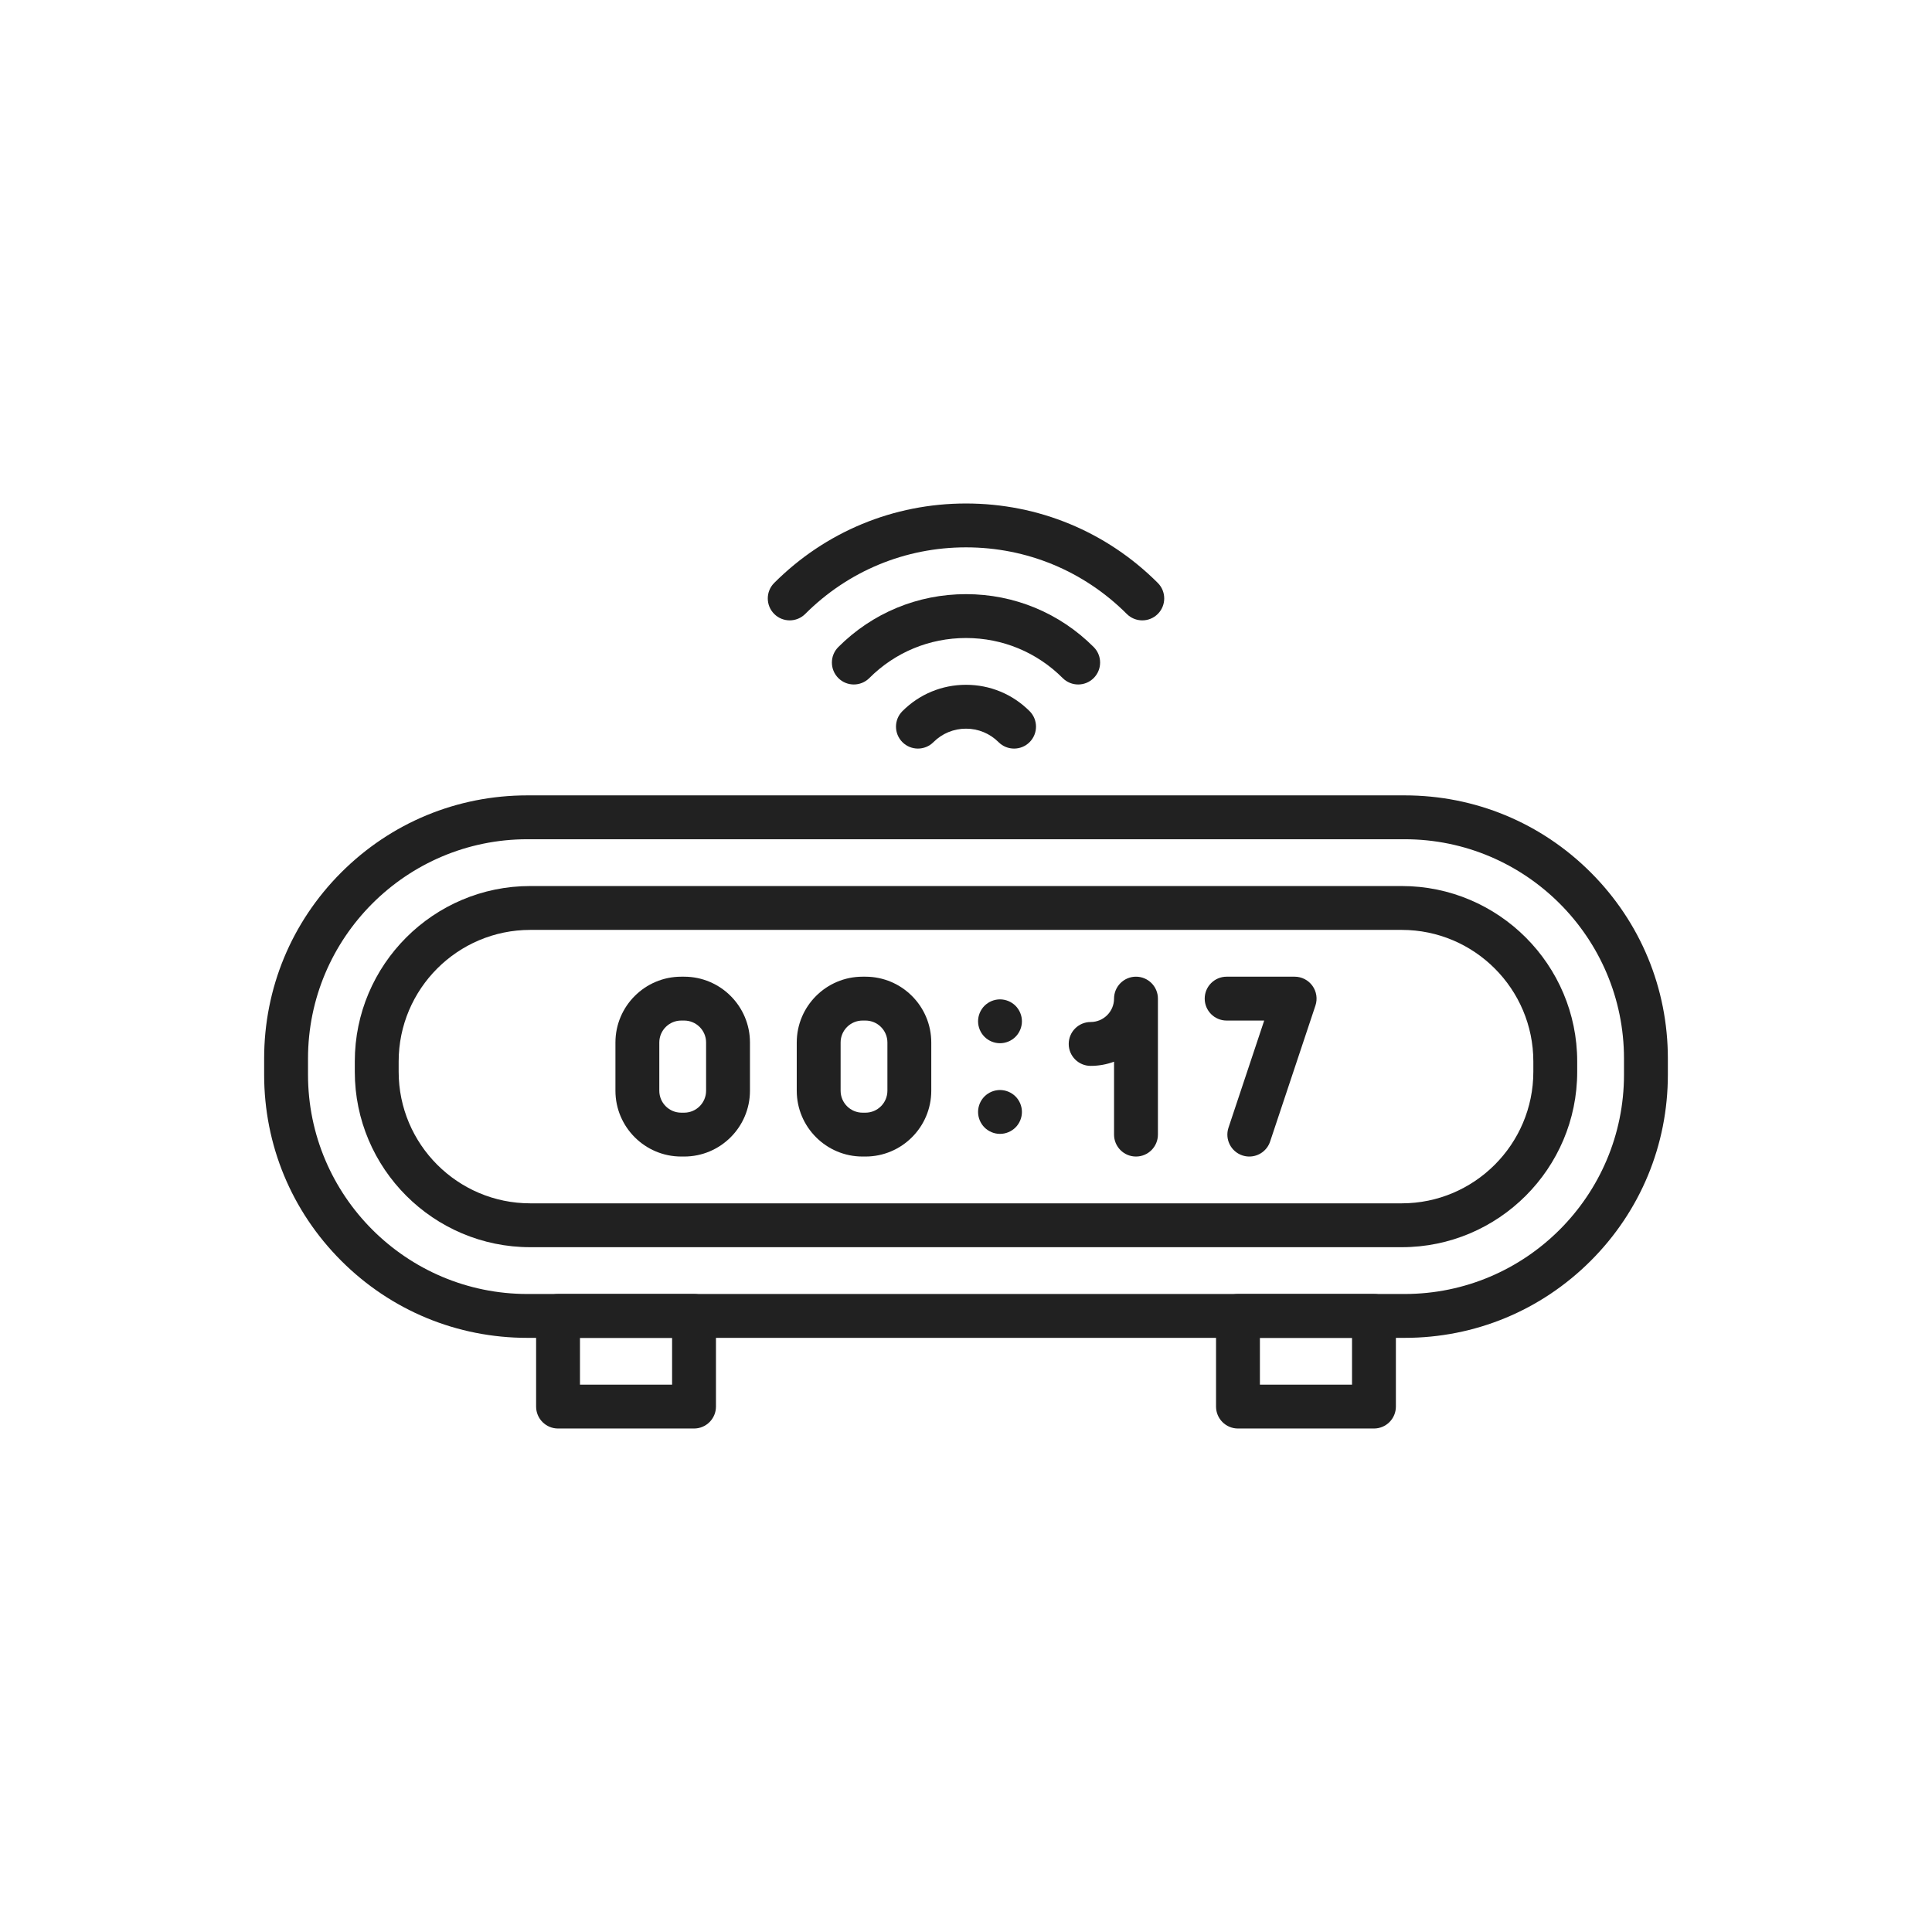 <svg xmlns="http://www.w3.org/2000/svg" xmlns:xlink="http://www.w3.org/1999/xlink" x="0px" y="0px" viewBox="0 0 2048 2048" style="enable-background:new 0 0 2048 2048;" xml:space="preserve"><g id="_x31_0889.S2_-_Smart_Clock">	<g>		<g>			<path style="fill:#212121;" d="M1489,1418.181H559c-74.523,0-144.586-29.021-197.283-81.717    C309.021,1283.768,280,1213.705,280,1139.181v-17.051c0-74.523,29.021-144.586,81.717-197.283    c52.696-52.696,122.759-81.717,197.283-81.717h930c74.524,0,144.587,29.021,197.282,81.717    c52.697,52.696,81.718,122.759,81.718,197.283v17.051c0,74.524-29.021,144.587-81.718,197.283    C1633.587,1389.16,1563.524,1418.181,1489,1418.181z M559,889.631c-128.2,0-232.5,104.299-232.5,232.5v17.051    c0,128.201,104.299,232.5,232.5,232.5h930c128.201,0,232.5-104.299,232.5-232.5v-17.051c0-128.2-104.299-232.5-232.5-232.5H559z"></path>		</g>		<g>			<path style="fill:#212121;" d="M1485.9,1322.081H562.1c-102.56,0-186-83.439-186-186v-10.85c0-102.561,83.439-186,186-186h923.8    c102.561,0,186,83.439,186,186v10.85C1671.9,1238.641,1588.461,1322.081,1485.9,1322.081z M562.1,985.731    c-76.921,0-139.5,62.579-139.5,139.5v10.85c0,76.921,62.579,139.5,139.5,139.5h923.8c76.921,0,139.5-62.579,139.5-139.5v-10.85    c0-76.92-62.579-139.5-139.5-139.5H562.1z"></path>		</g>		<g>			<g>				<path style="fill:#212121;" d="M735.7,1514.281H591.55c-12.841,0-23.25-10.409-23.25-23.25v-96.1     c0-12.841,10.409-23.25,23.25-23.25H735.7c12.841,0,23.25,10.409,23.25,23.25v96.1     C758.95,1503.872,748.541,1514.281,735.7,1514.281z M614.8,1467.781h97.65v-49.6H614.8V1467.781z"></path>			</g>			<g>				<path style="fill:#212121;" d="M1456.45,1514.281H1312.3c-12.841,0-23.25-10.409-23.25-23.25v-96.1     c0-12.841,10.409-23.25,23.25-23.25h144.151c12.841,0,23.25,10.409,23.25,23.25v96.1     C1479.7,1503.872,1469.291,1514.281,1456.45,1514.281z M1335.55,1467.781h97.651v-49.6h-97.651V1467.781z"></path>			</g>		</g>		<g>			<g>				<path style="fill:#212121;" d="M725.238,1225.981h-3.1c-38.46,0-69.75-31.289-69.75-69.75v-51.15     c0-38.461,31.29-69.75,69.75-69.75h3.1c38.46,0,69.75,31.289,69.75,69.75v51.15     C794.988,1194.691,763.698,1225.981,725.238,1225.981z M722.137,1081.831c-12.82,0-23.25,10.43-23.25,23.25v51.15     c0,12.82,10.43,23.25,23.25,23.25h3.1c12.82,0,23.25-10.43,23.25-23.25v-51.15c0-12.82-10.43-23.25-23.25-23.25H722.137z"></path>			</g>			<g>				<path style="fill:#212121;" d="M917.438,1225.981h-3.1c-38.46,0-69.75-31.289-69.75-69.75v-51.15     c0-38.461,31.29-69.75,69.75-69.75h3.1c38.46,0,69.75,31.289,69.75,69.75v51.15     C987.188,1194.691,955.898,1225.981,917.438,1225.981z M914.337,1081.831c-12.82,0-23.25,10.43-23.25,23.25v51.15     c0,12.82,10.43,23.25,23.25,23.25h3.1c12.82,0,23.25-10.43,23.25-23.25v-51.15c0-12.82-10.43-23.25-23.25-23.25H914.337z"></path>			</g>			<g>				<g>					<path style="fill:#212121;" d="M1060.038,1201.954c-0.756,0-1.531-0.039-2.287-0.115c-0.756-0.078-1.511-0.184-2.257-0.34      c-0.736-0.145-1.483-0.339-2.209-0.562c-0.716-0.213-1.443-0.475-2.141-0.765c-0.697-0.29-1.395-0.61-2.054-0.969      c-0.668-0.359-1.326-0.745-1.956-1.172c-0.63-0.416-1.25-0.871-1.841-1.346c-0.59-0.484-1.162-0.998-1.695-1.54      c-0.533-0.534-1.056-1.105-1.531-1.695c-0.484-0.582-0.939-1.202-1.356-1.841c-0.427-0.63-0.814-1.279-1.172-1.956      c-0.349-0.659-0.678-1.357-0.969-2.054c-0.291-0.698-0.552-1.414-0.765-2.141c-0.223-0.727-0.417-1.473-0.562-2.209      c-0.146-0.746-0.262-1.501-0.34-2.257c-0.077-0.756-0.115-1.521-0.115-2.287c0-0.755,0.039-1.531,0.115-2.286      c0.078-0.756,0.194-1.512,0.34-2.257c0.145-0.736,0.339-1.483,0.562-2.209c0.213-0.717,0.475-1.444,0.765-2.141      c0.29-0.697,0.62-1.385,0.969-2.054c0.359-0.668,0.745-1.327,1.172-1.956c0.416-0.63,0.871-1.25,1.356-1.841      c0.475-0.591,0.998-1.163,1.531-1.695c0.534-0.533,1.105-1.056,1.695-1.531c0.591-0.484,1.211-0.939,1.841-1.356      c0.63-0.417,1.288-0.814,1.956-1.172c0.659-0.349,1.357-0.678,2.054-0.969c0.698-0.291,1.425-0.552,2.141-0.765      c0.727-0.223,1.473-0.417,2.209-0.562c0.746-0.146,1.501-0.262,2.257-0.34c1.521-0.155,3.052-0.155,4.572,0      c0.756,0.078,1.512,0.194,2.257,0.34c0.736,0.145,1.483,0.339,2.209,0.562c0.717,0.213,1.444,0.474,2.141,0.765      c0.697,0.29,1.385,0.62,2.054,0.969c0.668,0.358,1.327,0.755,1.956,1.172c0.64,0.416,1.25,0.871,1.841,1.356      c0.591,0.475,1.163,0.998,1.695,1.531c0.542,0.533,1.056,1.104,1.54,1.695c0.475,0.591,0.93,1.211,1.346,1.841      c0.427,0.629,0.814,1.288,1.172,1.956c0.359,0.669,0.678,1.357,0.969,2.054c0.291,0.697,0.552,1.424,0.765,2.141      c0.223,0.727,0.417,1.473,0.562,2.209c0.155,0.745,0.262,1.501,0.34,2.257c0.078,0.755,0.116,1.531,0.116,2.286      c0,0.765-0.039,1.531-0.116,2.287c-0.078,0.756-0.184,1.511-0.34,2.257c-0.145,0.736-0.339,1.482-0.562,2.209      c-0.213,0.727-0.474,1.443-0.765,2.141c-0.29,0.697-0.61,1.394-0.969,2.054c-0.358,0.677-0.745,1.326-1.172,1.956      c-0.416,0.64-0.871,1.259-1.346,1.841c-0.484,0.59-0.998,1.162-1.54,1.695c-0.533,0.542-1.104,1.056-1.695,1.54      c-0.591,0.475-1.202,0.93-1.841,1.346c-0.629,0.427-1.289,0.814-1.956,1.172c-0.669,0.359-1.357,0.678-2.054,0.969      c-0.697,0.291-1.424,0.552-2.141,0.765c-0.727,0.223-1.473,0.417-2.209,0.562c-0.745,0.155-1.501,0.262-2.257,0.34      C1061.568,1201.915,1060.793,1201.954,1060.038,1201.954z"></path>				</g>				<g>					<path style="fill:#212121;" d="M1060.038,1105.855c-0.756,0-1.531-0.039-2.287-0.116s-1.511-0.184-2.257-0.34      c-0.736-0.145-1.483-0.339-2.209-0.562c-0.727-0.213-1.443-0.474-2.141-0.765c-0.697-0.291-1.395-0.61-2.054-0.969      c-0.668-0.358-1.326-0.745-1.956-1.172c-0.64-0.416-1.25-0.871-1.841-1.346c-0.59-0.484-1.162-1.008-1.695-1.54      c-0.533-0.533-1.056-1.104-1.54-1.695c-0.475-0.591-0.93-1.202-1.346-1.841c-0.427-0.629-0.814-1.288-1.172-1.956      c-0.359-0.659-0.678-1.357-0.969-2.054c-0.291-0.697-0.552-1.414-0.765-2.141c-0.223-0.727-0.417-1.473-0.562-2.209      c-0.146-0.745-0.262-1.501-0.34-2.257c-0.077-0.755-0.115-1.531-0.115-2.286c0-0.756,0.039-1.531,0.115-2.286      c0.078-0.756,0.194-1.511,0.34-2.257c0.145-0.736,0.339-1.482,0.562-2.209c0.213-0.716,0.475-1.443,0.765-2.141      c0.29-0.697,0.61-1.385,0.969-2.054c0.359-0.668,0.745-1.326,1.172-1.956c0.416-0.63,0.871-1.25,1.346-1.841      c0.484-0.59,1.008-1.162,1.54-1.695c0.534-0.533,1.105-1.056,1.695-1.531c0.591-0.484,1.202-0.939,1.841-1.356      c0.63-0.427,1.288-0.814,1.956-1.172c0.659-0.349,1.357-0.678,2.054-0.969c0.698-0.29,1.414-0.552,2.141-0.765      c0.727-0.223,1.473-0.417,2.209-0.562c0.746-0.146,1.501-0.262,2.257-0.34c1.521-0.154,3.052-0.154,4.572,0      c0.756,0.078,1.512,0.194,2.257,0.34c0.736,0.145,1.483,0.339,2.209,0.562c0.717,0.213,1.444,0.475,2.141,0.765      c0.697,0.291,1.385,0.62,2.054,0.969c0.668,0.359,1.327,0.745,1.956,1.172c0.64,0.416,1.25,0.871,1.841,1.356      c0.591,0.475,1.163,0.998,1.695,1.531c0.533,0.534,1.056,1.105,1.54,1.695c0.475,0.591,0.93,1.211,1.346,1.841      c0.427,0.63,0.814,1.289,1.172,1.956c0.359,0.669,0.678,1.357,0.969,2.054c0.291,0.698,0.552,1.425,0.765,2.141      c0.223,0.727,0.417,1.473,0.562,2.209c0.155,0.746,0.262,1.501,0.34,2.257c0.078,0.756,0.116,1.531,0.116,2.286      c0,0.755-0.039,1.531-0.116,2.286c-0.078,0.756-0.184,1.512-0.34,2.257c-0.145,0.736-0.339,1.482-0.562,2.209      c-0.213,0.727-0.474,1.444-0.765,2.141c-0.29,0.697-0.61,1.395-0.969,2.054c-0.358,0.668-0.745,1.327-1.172,1.956      c-0.416,0.64-0.871,1.25-1.346,1.841c-0.484,0.591-1.008,1.163-1.54,1.695c-0.533,0.542-1.104,1.056-1.695,1.54      c-0.591,0.475-1.202,0.93-1.841,1.346c-0.629,0.427-1.289,0.815-1.956,1.172c-0.669,0.359-1.357,0.678-2.054,0.969      c-0.697,0.291-1.424,0.552-2.141,0.765c-0.727,0.223-1.473,0.417-2.209,0.562c-0.745,0.155-1.501,0.262-2.257,0.34      C1061.568,1105.816,1060.793,1105.855,1060.038,1105.855z"></path>				</g>			</g>			<g>				<path style="fill:#212121;" d="M1204.188,1225.981c-12.841,0-23.25-10.409-23.25-23.25v-77.298     c-7.726,2.875-16.085,4.448-24.8,4.448c-12.841,0-23.25-10.409-23.25-23.25s10.409-23.25,23.25-23.25     c13.674,0,24.8-11.125,24.8-24.801c0-12.841,10.409-23.25,23.25-23.25s23.25,10.409,23.25,23.25v144.15     C1227.438,1215.571,1217.028,1225.981,1204.188,1225.981z"></path>			</g>			<g>				<path style="fill:#212121;" d="M1324.315,1225.987c-2.437,0-4.916-0.387-7.355-1.2c-12.181-4.06-18.765-17.227-14.704-29.41     l37.849-113.547h-39.817c-12.841,0-23.25-10.409-23.25-23.25s10.409-23.25,23.25-23.25h72.074     c7.474,0,14.492,3.593,18.861,9.655c4.37,6.063,5.559,13.857,3.196,20.947l-48.05,144.15     C1343.122,1219.825,1334.05,1225.987,1324.315,1225.987z"></path>			</g>		</g>		<g>			<path style="fill:#212121;" d="M1074.964,793.531c-5.951,0-11.899-2.27-16.439-6.809c-9.224-9.223-21.485-14.303-34.524-14.303    s-25.299,5.079-34.523,14.302c-9.08,9.08-23.802,9.079-32.88,0c-9.08-9.08-9.079-23.801,0-32.88    c18.006-18.006,41.944-27.922,67.403-27.922c25.459,0,49.397,9.916,67.403,27.921c9.08,9.079,9.081,23.801,0.001,32.88    C1086.865,791.26,1080.914,793.531,1074.964,793.531z"></path>		</g>		<g>			<path style="fill:#212121;" d="M1142.914,725.58c-5.952,0-11.902-2.271-16.442-6.812    c-27.366-27.374-63.758-42.449-102.472-42.449c-38.715,0-75.106,15.075-102.471,42.449c-9.077,9.081-23.798,9.084-32.88,0.005    c-9.081-9.078-9.083-23.799-0.005-32.88c36.147-36.16,84.218-56.073,135.356-56.073c51.137,0,99.208,19.914,135.356,56.073    c9.079,9.081,9.076,23.802-0.005,32.881C1154.812,723.311,1148.863,725.58,1142.914,725.58z"></path>		</g>		<g>			<path style="fill:#212121;" d="M1210.874,657.62c-5.95,0-11.898-2.269-16.438-6.808c-45.531-45.522-106.06-70.592-170.436-70.592    c-64.375,0-124.904,25.07-170.436,70.592c-9.081,9.079-23.802,9.077-32.88-0.003c-9.079-9.081-9.077-23.802,0.003-32.88    c54.315-54.303,126.519-84.209,203.313-84.209c76.794,0,148.999,29.906,203.313,84.209c9.081,9.079,9.082,23.8,0.004,32.88    C1222.776,655.349,1216.825,657.62,1210.874,657.62z"></path>		</g>	</g></g><g id="Layer_1"></g></svg>